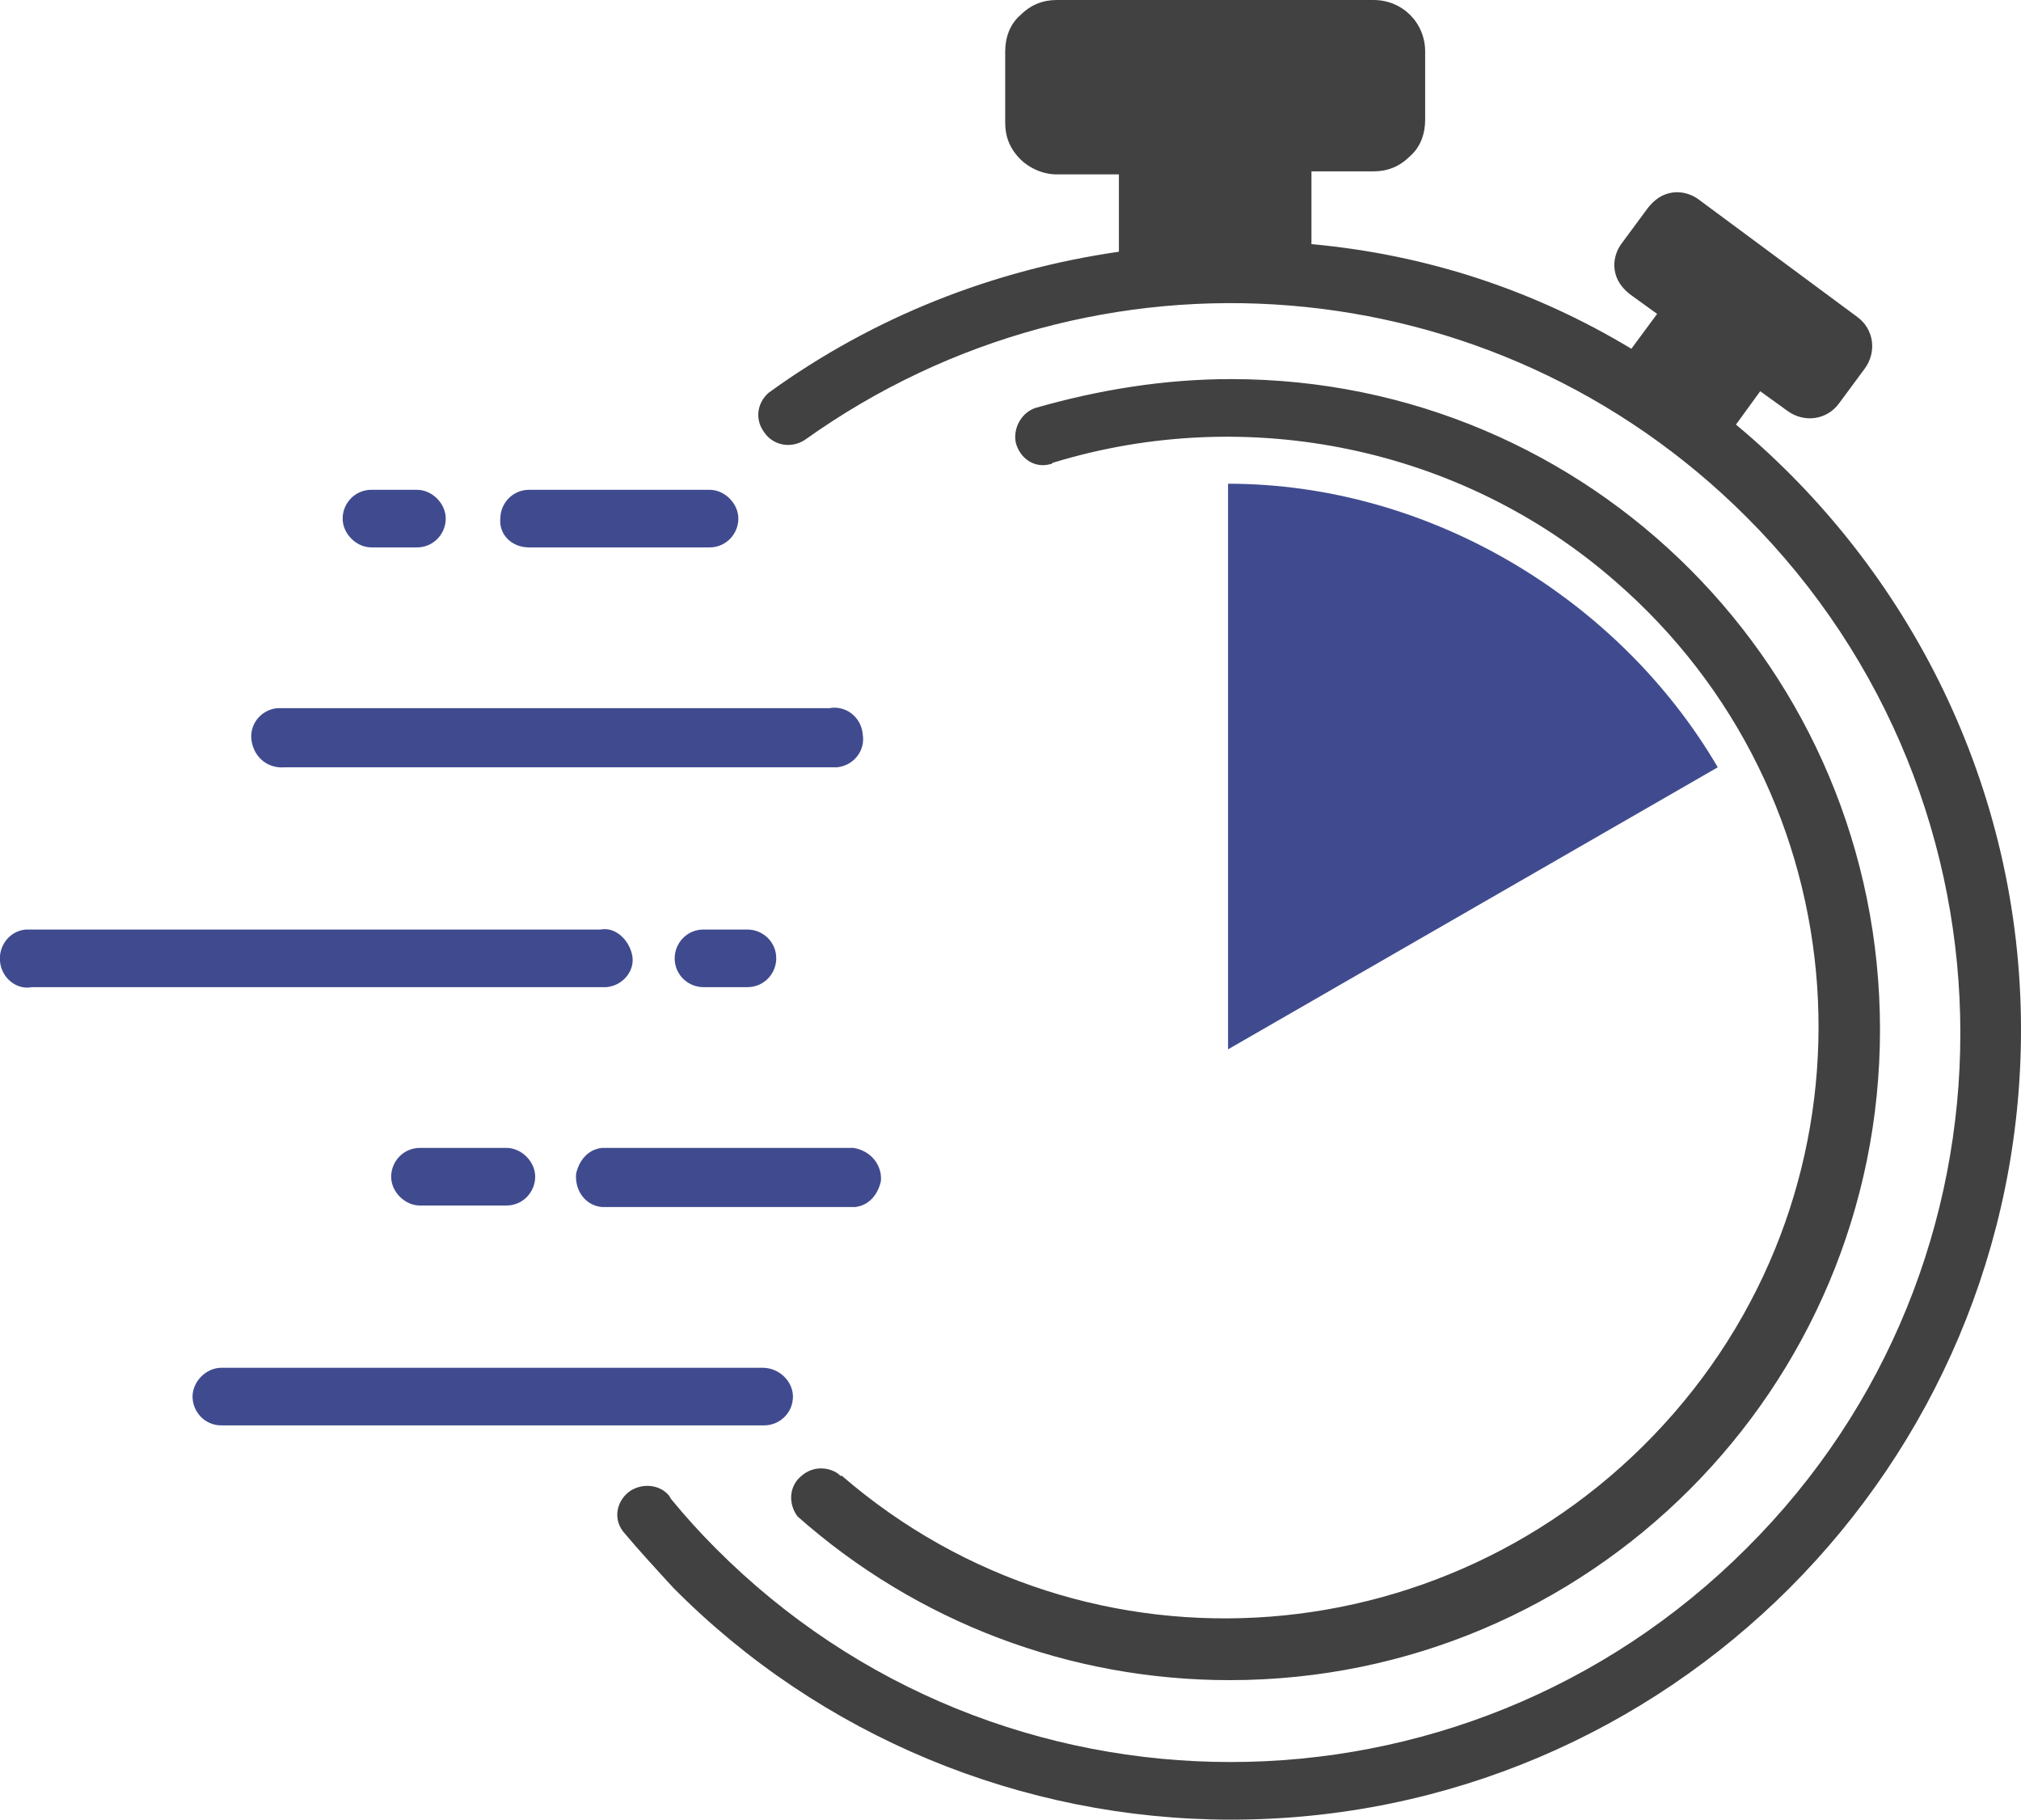 <svg height="120" viewBox="0 0 133.3 120" width="133.3" xmlns="http://www.w3.org/2000/svg"><path d="m133.3 67.9c0 28.7-23.3 52.1-52.1 52.1-13.8 0-27.1-5.5-36.8-15.3-1.1-1.2-2.3-2.5-3.3-3.7-.7-.9-.4-2.1.5-2.7.8-.5 1.9-.4 2.5.3.1.1.1.2.2.3.9 1.1 1.9 2.2 2.9 3.2 18.7 18.8 49.2 18.8 68 0 18.8-18.7 18.8-49.2 0-68-16.7-16.7-42.9-18.8-62.1-5.1-.9.6-2.1.4-2.7-.5-.6-.8-.5-1.9.3-2.6 6.9-5 14.8-8.1 23.1-9.3v-5.1h-4.1c-.9 0-1.8-.4-2.4-1-.7-.7-1-1.5-1-2.4v-4.7c0-.9.3-1.8 1-2.4.7-.7 1.5-1 2.4-1h20.9c1.9 0 3.4 1.5 3.4 3.4v4.5c0 .9-.3 1.8-1 2.4-.7.7-1.5 1-2.4 1h-4.1v4.8c7.7.7 14.8 3.1 21.1 6.9l1.7-2.3-1.8-1.3c-.5-.4-.9-.9-1-1.6-.1-.6.1-1.3.5-1.8l1.7-2.3c.4-.5.9-.9 1.6-1 .6-.1 1.3.1 1.8.5l10.4 7.7c1.1.8 1.3 2.3.5 3.4l-1.7 2.3c-.8 1.1-2.3 1.3-3.4.5l-1.8-1.3-1.6 2.2c11.4 9.5 18.8 23.9 18.8 39.9zm-77.8 29.4c0 .1-.1 0-.2-.1-.7-.5-1.7-.5-2.4.1-.9.7-.9 1.9-.3 2.7 7.9 7 18 10.8 28.5 10.8 23.7 0 42.9-19.2 42.9-42.9s-19.1-42.9-42.8-42.9c-4.4 0-8.7.7-12.9 1.9-.9.3-1.5 1.3-1.3 2.3.3 1.1 1.3 1.7 2.3 1.4.1 0 .1-.1.2-.1 12.8-3.9 26.9-1 37 7.8 16.3 14.1 18 38.7 3.9 54.9s-38.6 18.2-54.9 4.1z" fill="#414141"/><path d="m52.3 92.1c0 1.1-.9 1.9-1.9 1.9h-35.8c-1.1 0-1.9-.9-1.9-1.9s.9-1.9 1.9-1.9h35.7c1.1 0 2 .9 2 1.9zm4-16.4h-16.6c-.9.1-1.5.8-1.7 1.7-.1 1.1.6 2.1 1.7 2.2h16.7c.9-.1 1.5-.8 1.7-1.7.1-1-.6-2-1.8-2.2zm-16.3-10.6c1.1-.1 1.9-1.1 1.7-2.1s-1.1-1.9-2.1-1.7h-37.9c-1.1.1-1.8 1.1-1.7 2.1.1 1.1 1.1 1.9 2.1 1.7zm-21.2-14.5h36.4c1.1-.1 1.9-1.1 1.7-2.2-.1-1.1-1.1-1.9-2.2-1.7h-36.4c-1.1.1-1.9 1.1-1.7 2.2s1.1 1.8 2.2 1.7zm16.1-14.5h11.9c1.1 0 1.9-.9 1.9-1.9s-.9-1.9-1.9-1.9h-11.9c-1.1 0-1.9.9-1.9 1.9-.1 1 .7 1.9 1.9 1.9zm-7.2 39.6c-1.1 0-1.9.9-1.9 1.9s.9 1.9 1.9 1.9h5.7c1.1 0 1.9-.9 1.9-1.9s-.9-1.9-1.9-1.9zm-3.2-39.6h3c1.1 0 1.9-.9 1.9-1.9s-.9-1.9-1.9-1.9h-3c-1.1 0-1.9.9-1.9 1.9s.9 1.9 1.9 1.9zm21.9 25.2c-1.1 0-1.9.9-1.9 1.9 0 1.1.9 1.9 1.9 1.9h2.9c1.1 0 1.9-.9 1.9-1.9 0-1.1-.9-1.9-1.9-1.9zm34.6-29.4v37.3l32.3-18.6c-6.5-11.1-19-18.7-32.3-18.7z" fill="#404b8f"/></svg>